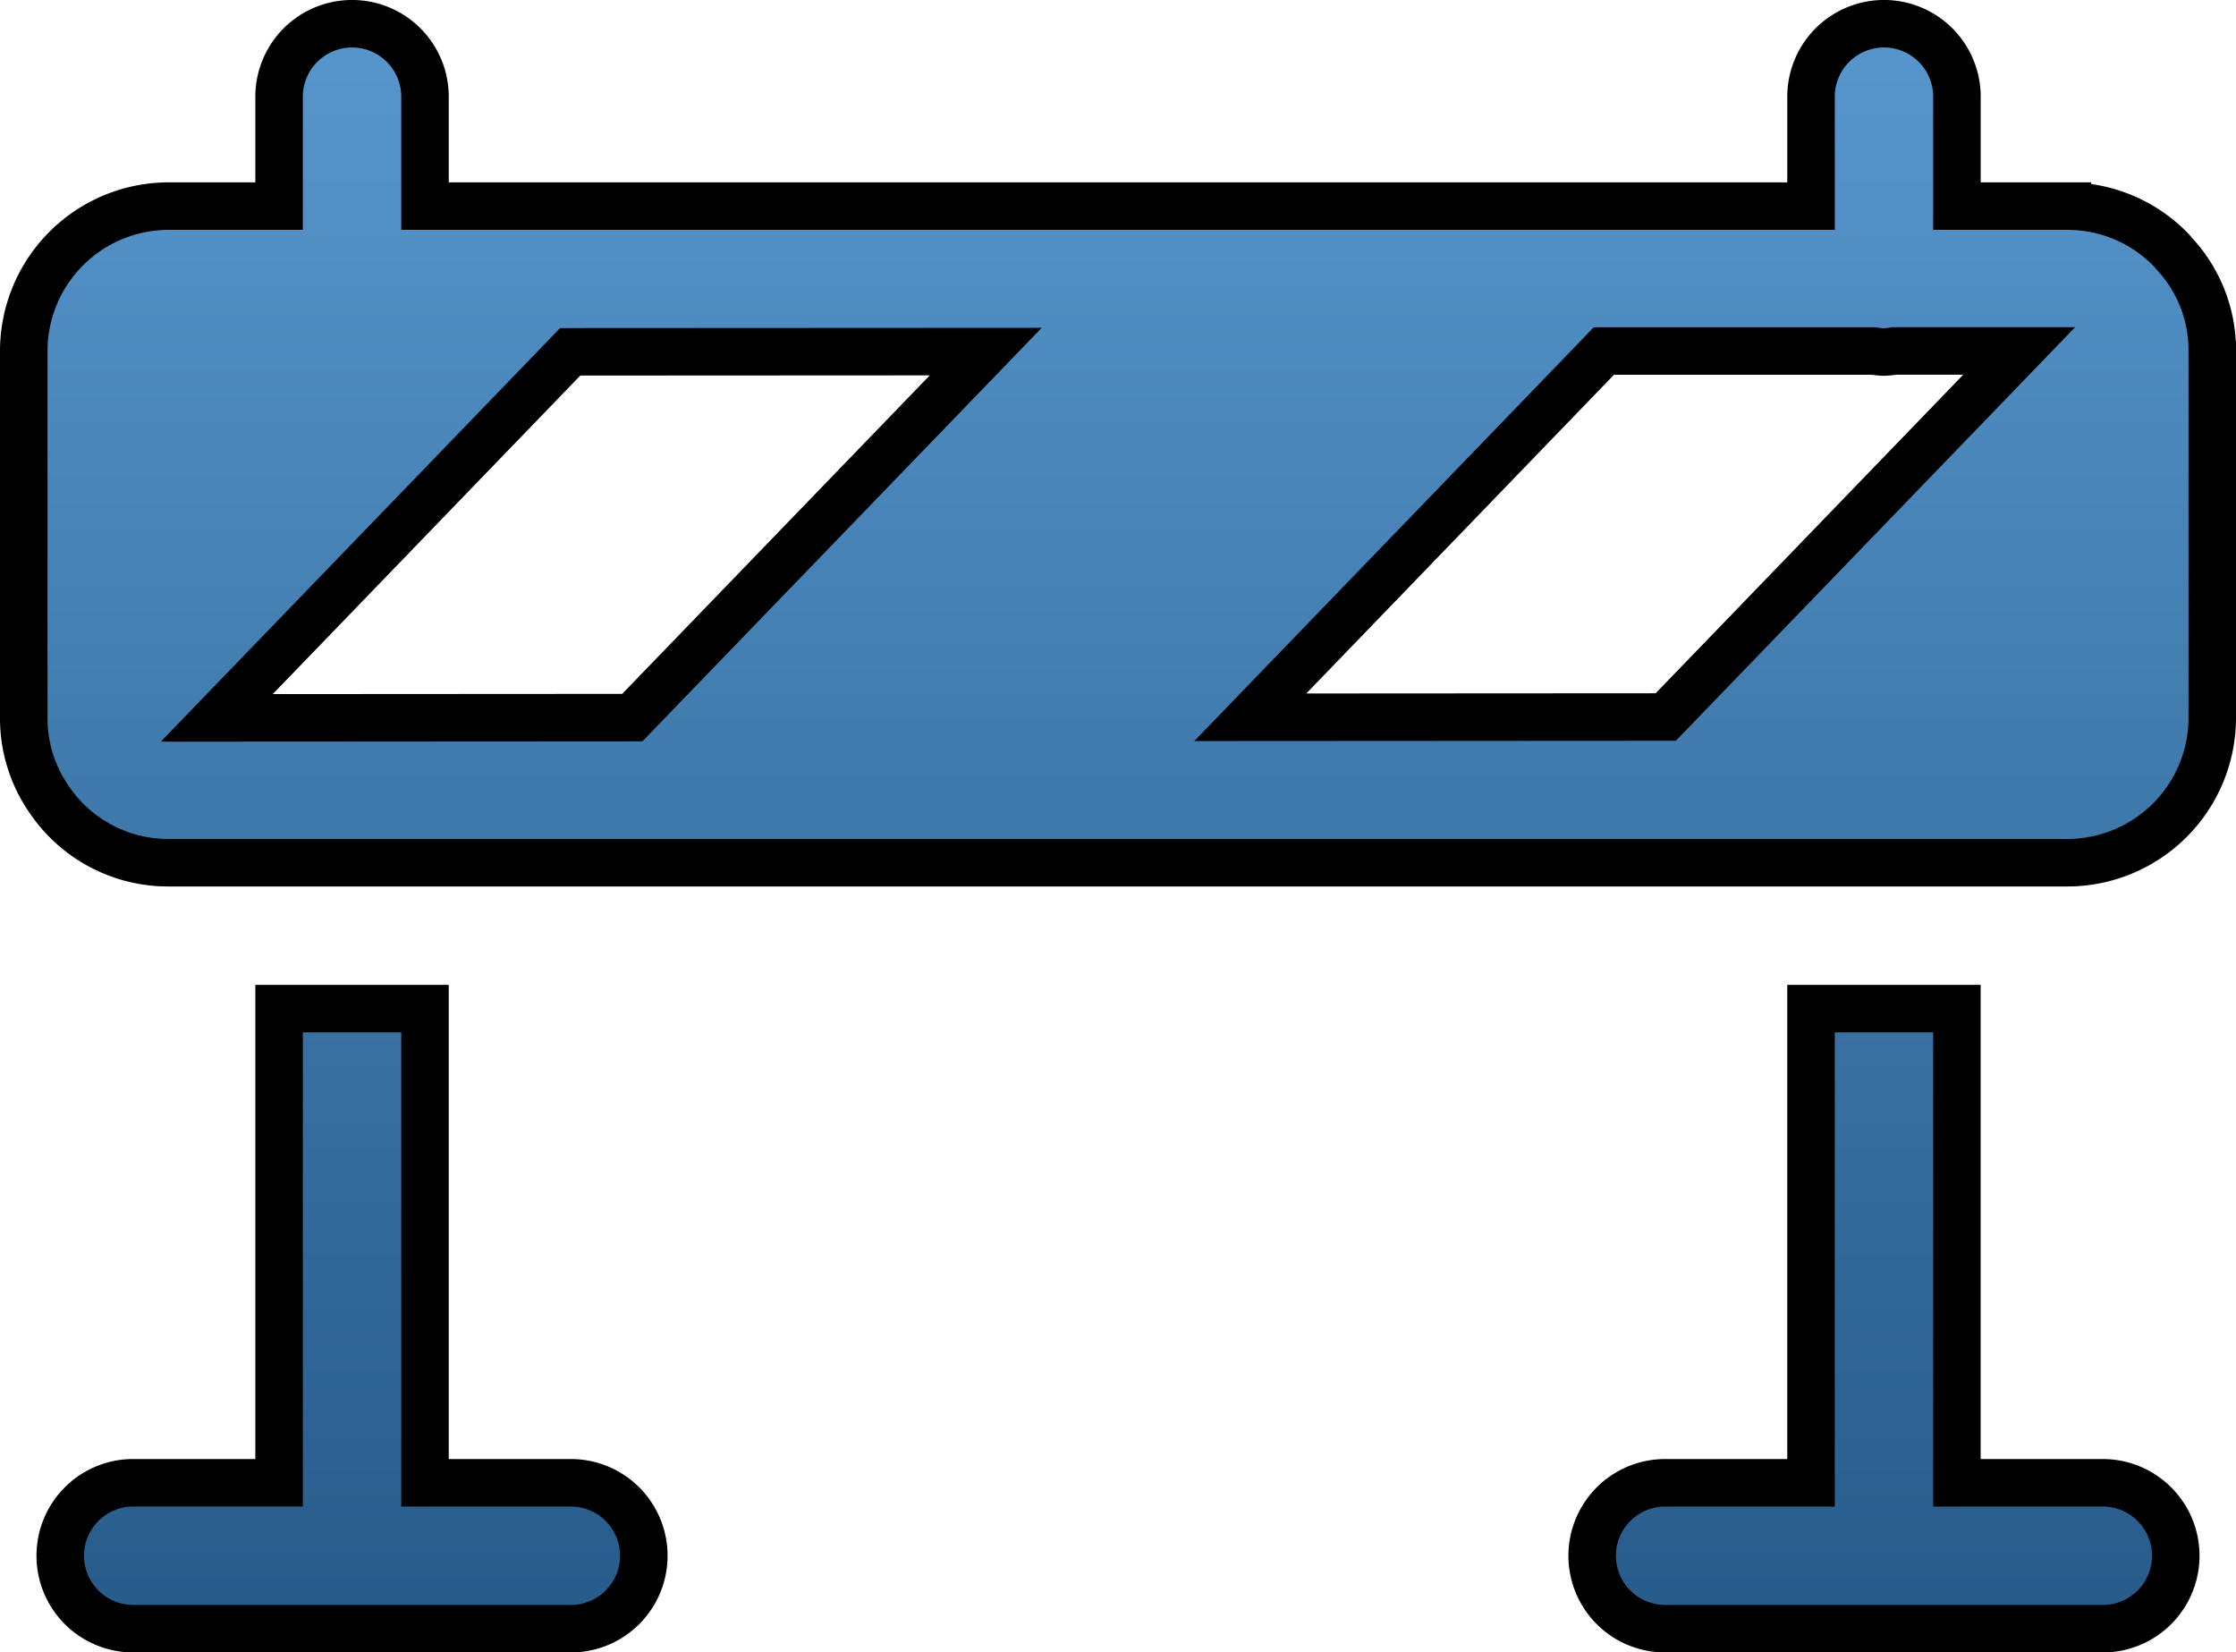 <svg xmlns="http://www.w3.org/2000/svg" xmlns:xlink="http://www.w3.org/1999/xlink" width="141.19" height="104.339" viewBox="0 0 141.19 104.339">
  <defs>
    <linearGradient id="linear-gradient" x1="0.5" x2="0.5" y2="1" gradientUnits="objectBoundingBox">
      <stop offset="0" stop-color="#5796cc"/>
      <stop offset="1" stop-color="#275b8a"/>
    </linearGradient>
  </defs>
  <path id="roadblock" d="M41.154,106.733a4.606,4.606,0,0,1-4.606,4.606H8.91a4.606,4.606,0,1,1,0-9.213h9.213V72.186h9.213v29.941h9.213A4.606,4.606,0,0,1,41.154,106.733Zm92.127-4.606h-9.213V72.186h-9.213v29.941h-9.213a4.606,4.606,0,1,0,0,9.213h27.638a4.606,4.606,0,1,0,0-9.213Zm6.91-71.467v23.17a9.155,9.155,0,0,1-9.144,9.144H11.144a9.061,9.061,0,0,1-7.6-4.084A8.959,8.959,0,0,1,2,53.829V30.659a9.155,9.155,0,0,1,9.144-9.144h6.979v-6.91a4.606,4.606,0,0,1,9.213,0v6.91h87.52v-6.91a4.606,4.606,0,0,1,9.213,0v6.91h6.979a9.1,9.1,0,0,1,6.518,2.743,3.44,3.44,0,0,1,.23.265A8.913,8.913,0,0,1,140.19,30.659ZM105.682,53.774,128,30.659h-7.891a4.629,4.629,0,0,1-.649.069,4.568,4.568,0,0,1-.643-.064H101.776L79.449,53.79Zm-65.258.039L62.744,30.7l-26.238.014L14.188,53.829Z" transform="translate(-0.5 -8.5)" stroke="#000" stroke-width="3" fill="url(#linear-gradient)"/>
</svg>
